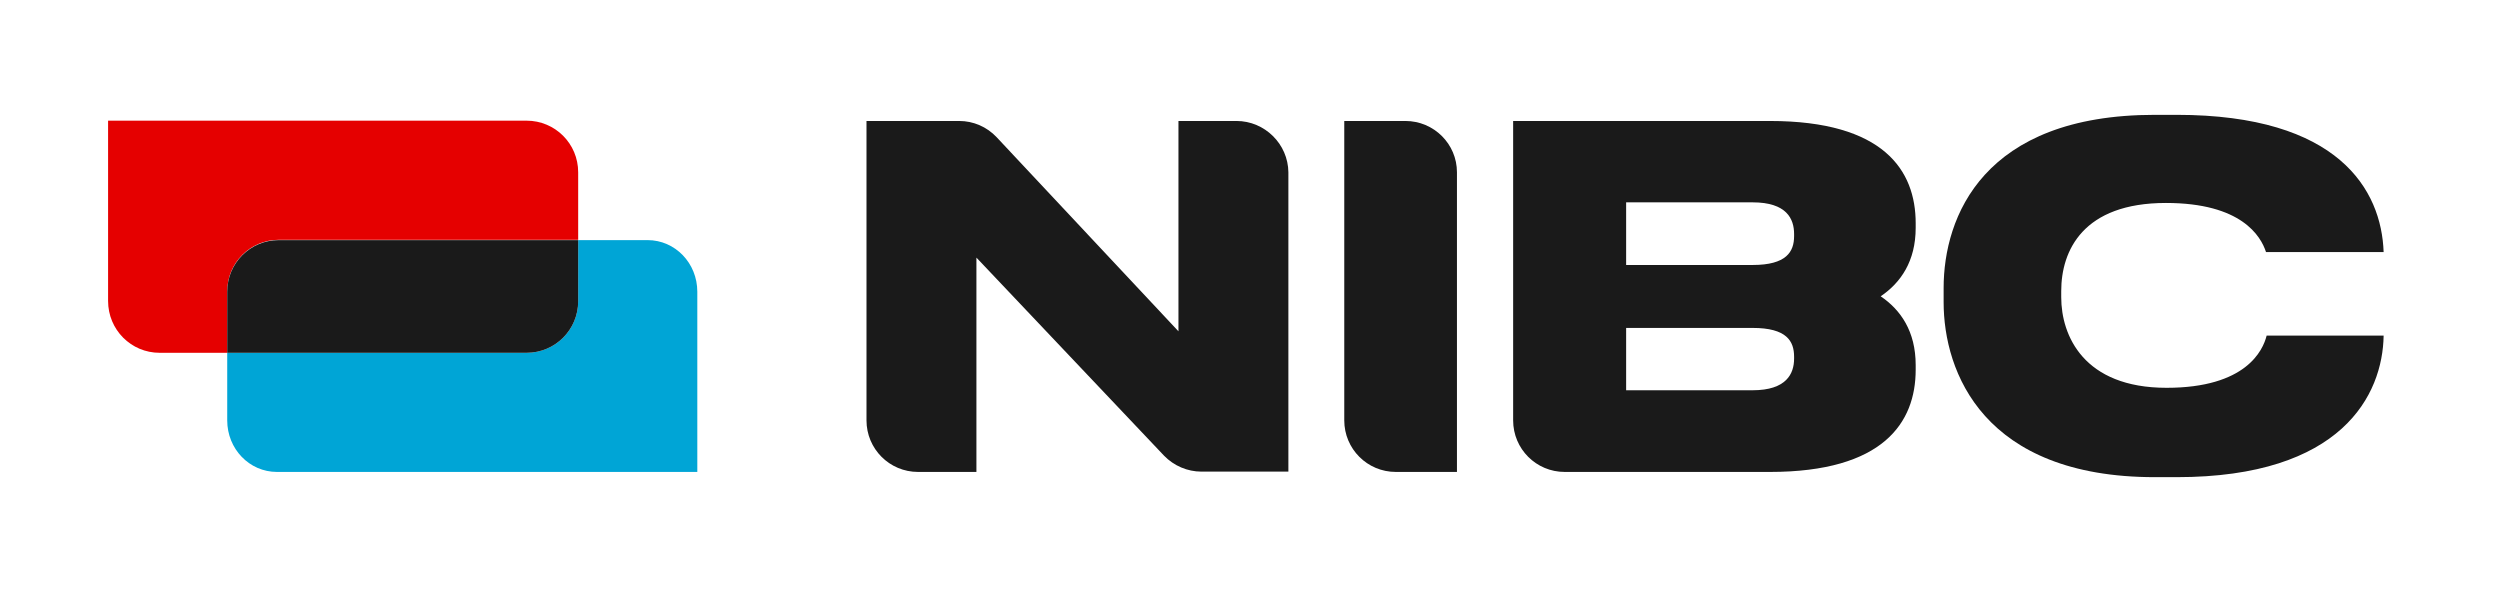 <?xml version="1.0" encoding="utf-8"?>
<!-- Generator: Adobe Illustrator 27.2.0, SVG Export Plug-In . SVG Version: 6.00 Build 0)  -->
<svg version="1.1" id="Laag_1" xmlns="http://www.w3.org/2000/svg" xmlns:xlink="http://www.w3.org/1999/xlink" x="0px" y="0px"
	 viewBox="0 0 814.2 196.7" style="enable-background:new 0 0 814.2 196.7;" xml:space="preserve">
<style type="text/css">
	.st0{fill:#1A1A1A;}
	.st1{fill:#00A5D6;}
	.st2{fill:#E50000;}
</style>
<g>
	<g>
		<path class="st0" d="M402.7,39.4h-18.9v68.5l-59.2-63.2c-3.2-3.4-7.6-5.3-12.2-5.3h-30.2v97.5c0,9.3,7.5,16.8,16.8,16.8h19V83.9
			l61.1,64.5c3.2,3.3,7.6,5.2,12.2,5.2h28.3V56.1C419.5,46.9,411.9,39.4,402.7,39.4z"/>
		<path class="st0" d="M457.7,39.4h-19.9v97.5c0,9.3,7.5,16.8,16.8,16.8h19.9V56.1C474.5,46.9,467,39.4,457.7,39.4z"/>
		<path class="st0" d="M612.5,96.5c6.5-4.4,11.4-11.4,11.4-22.3v-1.5c0-17.2-10.4-33.3-47.5-33.3h-83.6v97.5
			c0,9.3,7.5,16.8,16.8,16.8h66.8c37,0,47.5-16.1,47.5-33.3v-1.5C623.9,107.9,619,100.9,612.5,96.5z M584.3,116.8
			c0,4.9-2.5,10.3-13.5,10.3h-41.2v-20.3h41.2c11.1,0,13.5,4.3,13.5,9.4V116.8z M584.3,76.9c0,5.1-2.5,9.4-13.5,9.4h-41.2V65.9h41.2
			c11.1,0,13.5,5.4,13.5,10.3V76.9z"/>
		<path class="st0" d="M705.6,126.3c-27,0-34.3-17-34.3-29.5v-2c0-13.2,7.1-28.7,34.1-28.7c24.6,0,30.9,10.8,32.6,16h38.3
			c-0.7-20.3-14.7-44.7-67.4-44.7h-7.1c-55.9,0-68.8,33.2-68.8,56.4v4.6c0,22.9,13.1,57,68.8,57h7.1c53.8,0,67.1-26.8,67.4-46.1
			h-38.1C737,114.1,731.5,126.3,705.6,126.3z"/>
		<path class="st0" d="M776.4,109.2L776.4,109.2L776.4,109.2z"/>
	</g>
	<g>
		<path class="st1" d="M74,114.9v22c0,9.3,7.2,16.8,16.2,16.8h136.9V95c0-9.3-7.2-16.8-16.2-16.8h-22.6v19.9
			c0,9.3-7.5,16.8-16.8,16.8C171.5,114.9,74,114.9,74,114.9z"/>
		<path class="st2" d="M52,114.9h22v-20c0-9.3,7.5-16.8,16.8-16.8h97.5v-22c0-9.3-7.5-16.8-16.8-16.8H35.2V98
			C35.2,107.4,42.7,114.9,52,114.9z"/>
		<path class="st0" d="M74,114.9h97.5c9.3,0,16.8-7.5,16.8-16.8V78.2H90.8C81.5,78.2,74,85.7,74,95V114.9z"/>
	</g>
</g>
</svg>
